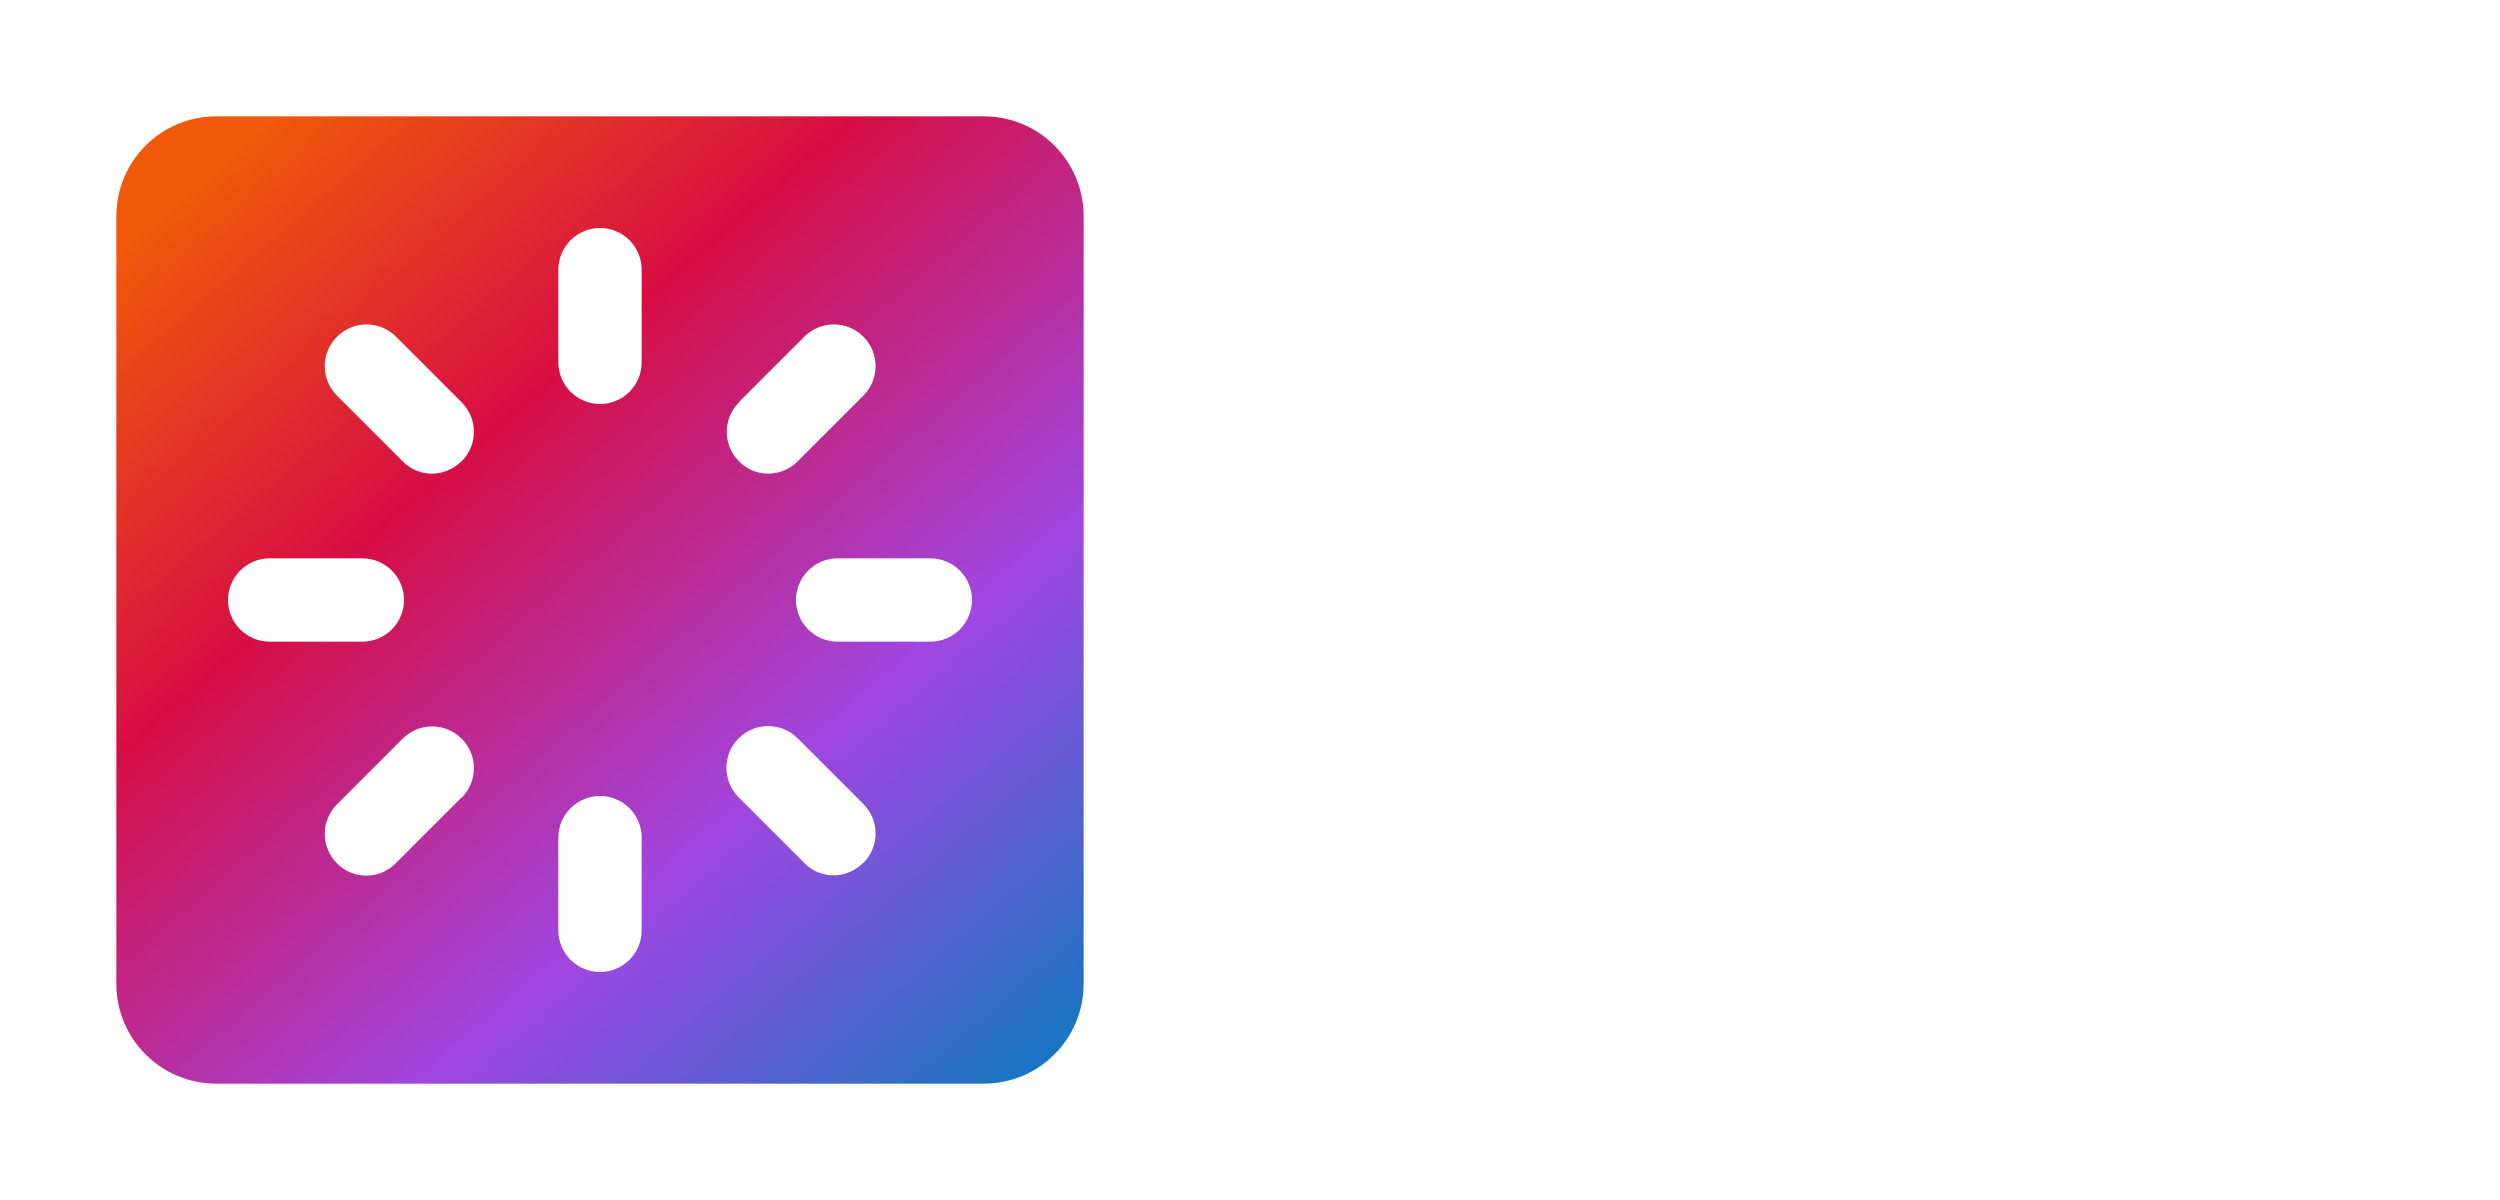 <?xml version="1.0" encoding="UTF-8"?>
<svg xmlns="http://www.w3.org/2000/svg" width="125" height="60" viewBox="0 0 125 60" fill="none">
  <g clip-path="url(#clip0_34160_16474)">
    <path d="M49.183 5.817H10.817C8.05 5.817 5.817 8.05 5.817 10.817V49.183C5.817 51.95 8.05 54.183 10.817 54.183H49.183C51.95 54.183 54.183 51.95 54.183 49.183V10.817C54.183 8.05 51.95 5.817 49.183 5.817ZM36.933 20.117L40.217 16.833C41.033 16.017 42.35 16.017 43.167 16.833C43.983 17.65 43.983 18.967 43.167 19.783L39.883 23.067C39.483 23.467 38.95 23.683 38.417 23.683C37.883 23.683 37.35 23.483 36.95 23.067C36.133 22.25 36.133 20.933 36.95 20.117H36.933ZM11.4 30C11.4 28.85 12.333 27.917 13.483 27.917H18.117C19.267 27.917 20.2 28.85 20.2 30C20.2 31.15 19.267 32.083 18.117 32.083H13.483C12.333 32.083 11.4 31.15 11.4 30ZM23.067 39.883L19.783 43.167C19.383 43.567 18.85 43.783 18.317 43.783C17.783 43.783 17.25 43.583 16.85 43.167C16.033 42.35 16.033 41.033 16.85 40.217L20.133 36.933C20.95 36.117 22.267 36.117 23.083 36.933C23.9 37.75 23.9 39.067 23.083 39.883H23.067ZM23.067 23.067C22.667 23.467 22.133 23.683 21.6 23.683C21.067 23.683 20.533 23.483 20.133 23.067L16.85 19.783C16.033 18.967 16.033 17.65 16.85 16.833C17.667 16.017 18.983 16.017 19.8 16.833L23.083 20.117C23.9 20.933 23.9 22.25 23.083 23.067H23.067ZM32.083 46.517C32.083 47.667 31.15 48.6 30 48.6C28.85 48.6 27.917 47.667 27.917 46.517V41.883C27.917 40.733 28.85 39.8 30 39.8C31.15 39.8 32.083 40.733 32.083 41.883V46.517ZM32.083 18.117C32.083 19.267 31.15 20.2 30 20.2C28.85 20.2 27.917 19.267 27.917 18.117V13.483C27.917 12.333 28.85 11.4 30 11.4C31.15 11.4 32.083 12.333 32.083 13.483V18.117ZM43.15 43.15C42.75 43.55 42.217 43.767 41.683 43.767C41.15 43.767 40.617 43.567 40.217 43.15L36.933 39.867C36.117 39.05 36.117 37.733 36.933 36.917C37.75 36.1 39.067 36.1 39.883 36.917L43.167 40.2C43.983 41.017 43.983 42.333 43.167 43.15H43.15ZM46.517 32.083H41.883C40.733 32.083 39.8 31.15 39.8 30C39.8 28.85 40.733 27.917 41.883 27.917H46.517C47.667 27.917 48.6 28.85 48.6 30C48.6 31.15 47.667 32.083 46.517 32.083Z" fill="url(#paint0_linear_34160_16474)"></path>
  </g>
  <defs>
    <linearGradient id="paint0_linear_34160_16474" x1="15.7" y1="4.15" x2="55.647" y2="50.48" gradientUnits="userSpaceOnUse">
      <stop stop-color="#EF5909"></stop>
      <stop offset="0.31" stop-color="#D70E44"></stop>
      <stop offset="0.68" stop-color="#A046E1"></stop>
      <stop offset="1" stop-color="#1676C3"></stop>
    </linearGradient>
    <clipPath id="clip0_34160_16474">
      <rect width="60" height="60" fill="white"></rect>
    </clipPath>
  </defs>
</svg>
